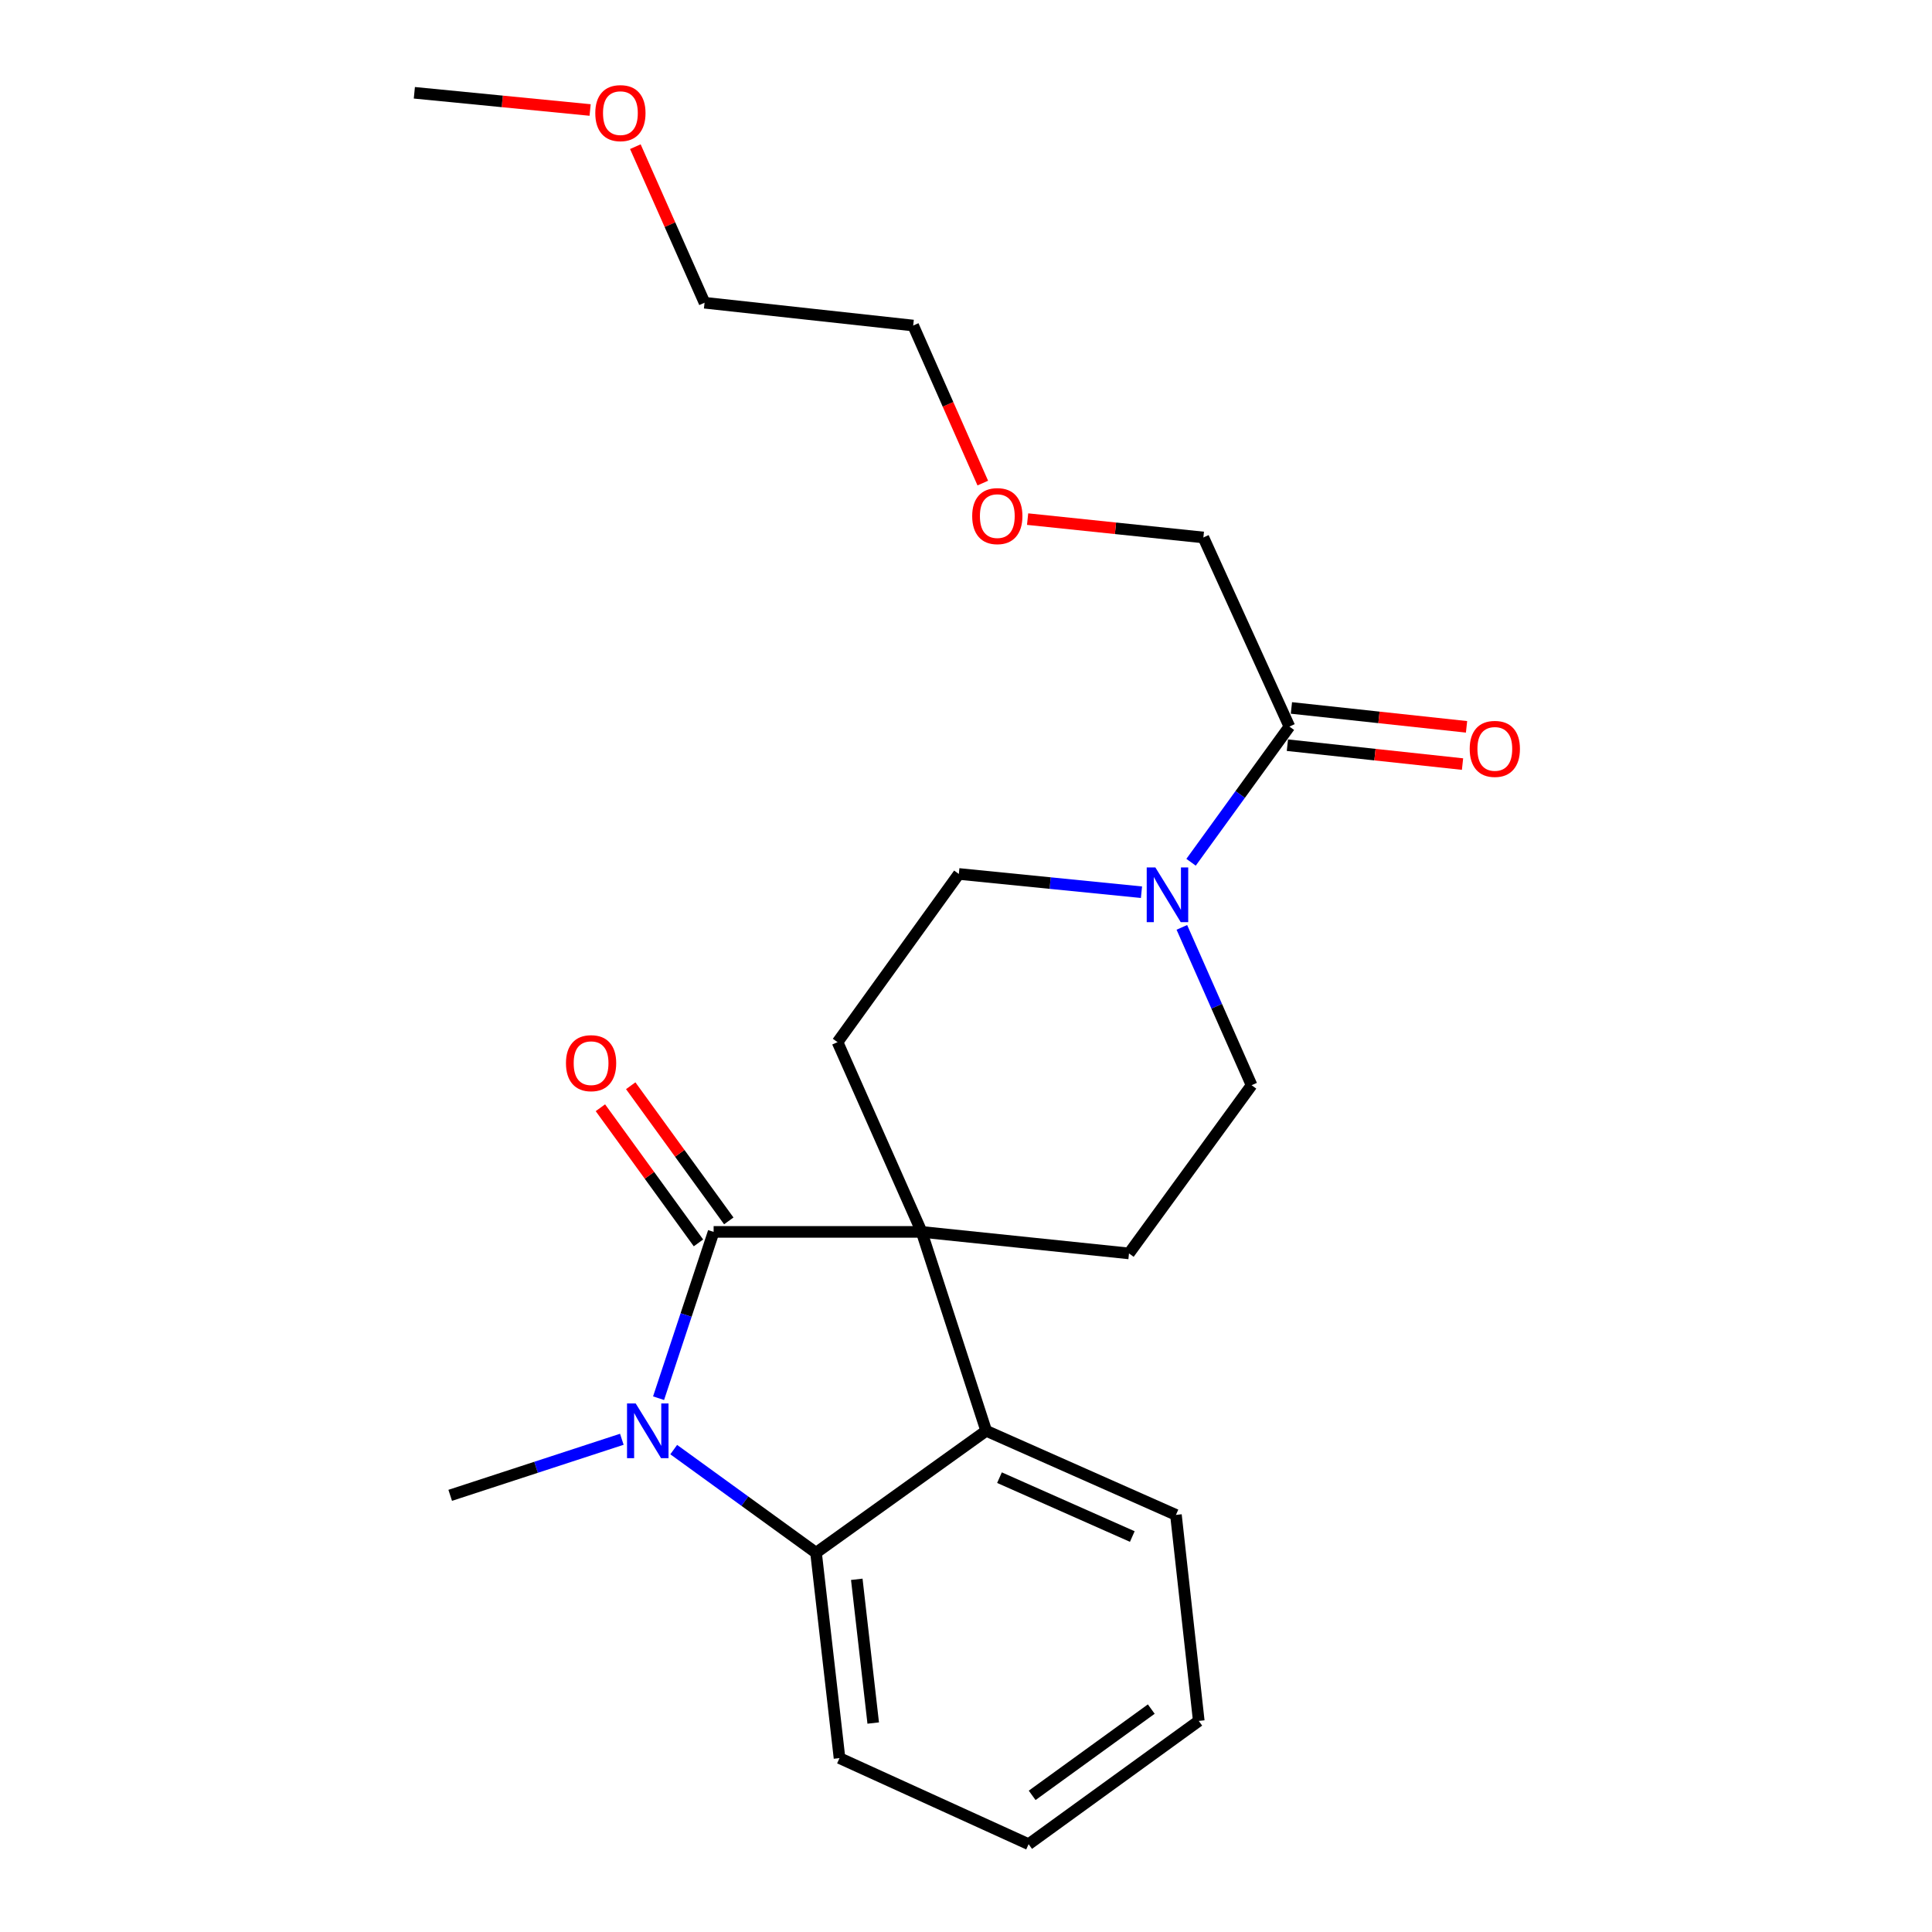 <?xml version='1.0' encoding='iso-8859-1'?>
<svg version='1.1' baseProfile='full'
              xmlns='http://www.w3.org/2000/svg'
                      xmlns:rdkit='http://www.rdkit.org/xml'
                      xmlns:xlink='http://www.w3.org/1999/xlink'
                  xml:space='preserve'
width='1000px' height='1000px' viewBox='0 0 1000 1000'>
<!-- END OF HEADER -->
<rect style='opacity:1.0;fill:#FFFFFF;stroke:none' width='1000' height='1000' x='0' y='0'> </rect>
<path class='bond-0' d='M 369.371,637.628 L 477.05,637.628' style='fill:none;fill-rule:evenodd;stroke:#000000;stroke-width:6px;stroke-linecap:butt;stroke-linejoin:miter;stroke-opacity:1' />
<path class='bond-1' d='M 369.371,637.628 L 355.122,680.667' style='fill:none;fill-rule:evenodd;stroke:#000000;stroke-width:6px;stroke-linecap:butt;stroke-linejoin:miter;stroke-opacity:1' />
<path class='bond-1' d='M 355.122,680.667 L 340.873,723.706' style='fill:none;fill-rule:evenodd;stroke:#0000FF;stroke-width:6px;stroke-linecap:butt;stroke-linejoin:miter;stroke-opacity:1' />
<path class='bond-8' d='M 377.218,631.934 L 351.839,596.956' style='fill:none;fill-rule:evenodd;stroke:#000000;stroke-width:6px;stroke-linecap:butt;stroke-linejoin:miter;stroke-opacity:1' />
<path class='bond-8' d='M 351.839,596.956 L 326.46,561.978' style='fill:none;fill-rule:evenodd;stroke:#FF0000;stroke-width:6px;stroke-linecap:butt;stroke-linejoin:miter;stroke-opacity:1' />
<path class='bond-8' d='M 361.524,643.321 L 336.145,608.343' style='fill:none;fill-rule:evenodd;stroke:#000000;stroke-width:6px;stroke-linecap:butt;stroke-linejoin:miter;stroke-opacity:1' />
<path class='bond-8' d='M 336.145,608.343 L 310.766,573.365' style='fill:none;fill-rule:evenodd;stroke:#FF0000;stroke-width:6px;stroke-linecap:butt;stroke-linejoin:miter;stroke-opacity:1' />
<path class='bond-3' d='M 477.05,637.628 L 510.454,740.578' style='fill:none;fill-rule:evenodd;stroke:#000000;stroke-width:6px;stroke-linecap:butt;stroke-linejoin:miter;stroke-opacity:1' />
<path class='bond-6' d='M 477.05,637.628 L 584.362,648.766' style='fill:none;fill-rule:evenodd;stroke:#000000;stroke-width:6px;stroke-linecap:butt;stroke-linejoin:miter;stroke-opacity:1' />
<path class='bond-7' d='M 477.05,637.628 L 433.508,539.418' style='fill:none;fill-rule:evenodd;stroke:#000000;stroke-width:6px;stroke-linecap:butt;stroke-linejoin:miter;stroke-opacity:1' />
<path class='bond-2' d='M 348.717,750.311 L 385.549,777.007' style='fill:none;fill-rule:evenodd;stroke:#0000FF;stroke-width:6px;stroke-linecap:butt;stroke-linejoin:miter;stroke-opacity:1' />
<path class='bond-2' d='M 385.549,777.007 L 422.381,803.703' style='fill:none;fill-rule:evenodd;stroke:#000000;stroke-width:6px;stroke-linecap:butt;stroke-linejoin:miter;stroke-opacity:1' />
<path class='bond-12' d='M 321.858,744.964 L 277.443,759.473' style='fill:none;fill-rule:evenodd;stroke:#0000FF;stroke-width:6px;stroke-linecap:butt;stroke-linejoin:miter;stroke-opacity:1' />
<path class='bond-12' d='M 277.443,759.473 L 233.027,773.982' style='fill:none;fill-rule:evenodd;stroke:#000000;stroke-width:6px;stroke-linecap:butt;stroke-linejoin:miter;stroke-opacity:1' />
<path class='bond-13' d='M 422.381,803.703 L 434.532,909.992' style='fill:none;fill-rule:evenodd;stroke:#000000;stroke-width:6px;stroke-linecap:butt;stroke-linejoin:miter;stroke-opacity:1' />
<path class='bond-13' d='M 443.468,817.444 L 451.974,891.846' style='fill:none;fill-rule:evenodd;stroke:#000000;stroke-width:6px;stroke-linecap:butt;stroke-linejoin:miter;stroke-opacity:1' />
<path class='bond-23' d='M 422.381,803.703 L 510.454,740.578' style='fill:none;fill-rule:evenodd;stroke:#000000;stroke-width:6px;stroke-linecap:butt;stroke-linejoin:miter;stroke-opacity:1' />
<path class='bond-14' d='M 510.454,740.578 L 608.664,784.108' style='fill:none;fill-rule:evenodd;stroke:#000000;stroke-width:6px;stroke-linecap:butt;stroke-linejoin:miter;stroke-opacity:1' />
<path class='bond-14' d='M 517.328,764.834 L 586.075,795.305' style='fill:none;fill-rule:evenodd;stroke:#000000;stroke-width:6px;stroke-linecap:butt;stroke-linejoin:miter;stroke-opacity:1' />
<path class='bond-4' d='M 590.827,461.806 L 543.558,457.082' style='fill:none;fill-rule:evenodd;stroke:#0000FF;stroke-width:6px;stroke-linecap:butt;stroke-linejoin:miter;stroke-opacity:1' />
<path class='bond-4' d='M 543.558,457.082 L 496.289,452.357' style='fill:none;fill-rule:evenodd;stroke:#000000;stroke-width:6px;stroke-linecap:butt;stroke-linejoin:miter;stroke-opacity:1' />
<path class='bond-5' d='M 616.491,446.302 L 641.943,411.185' style='fill:none;fill-rule:evenodd;stroke:#0000FF;stroke-width:6px;stroke-linecap:butt;stroke-linejoin:miter;stroke-opacity:1' />
<path class='bond-5' d='M 641.943,411.185 L 667.394,376.068' style='fill:none;fill-rule:evenodd;stroke:#000000;stroke-width:6px;stroke-linecap:butt;stroke-linejoin:miter;stroke-opacity:1' />
<path class='bond-24' d='M 611.726,480.004 L 629.773,520.855' style='fill:none;fill-rule:evenodd;stroke:#0000FF;stroke-width:6px;stroke-linecap:butt;stroke-linejoin:miter;stroke-opacity:1' />
<path class='bond-24' d='M 629.773,520.855 L 647.821,561.705' style='fill:none;fill-rule:evenodd;stroke:#000000;stroke-width:6px;stroke-linecap:butt;stroke-linejoin:miter;stroke-opacity:1' />
<path class='bond-11' d='M 666.354,385.707 L 711.678,390.598' style='fill:none;fill-rule:evenodd;stroke:#000000;stroke-width:6px;stroke-linecap:butt;stroke-linejoin:miter;stroke-opacity:1' />
<path class='bond-11' d='M 711.678,390.598 L 757.002,395.489' style='fill:none;fill-rule:evenodd;stroke:#FF0000;stroke-width:6px;stroke-linecap:butt;stroke-linejoin:miter;stroke-opacity:1' />
<path class='bond-11' d='M 668.434,366.429 L 713.758,371.32' style='fill:none;fill-rule:evenodd;stroke:#000000;stroke-width:6px;stroke-linecap:butt;stroke-linejoin:miter;stroke-opacity:1' />
<path class='bond-11' d='M 713.758,371.32 L 759.082,376.211' style='fill:none;fill-rule:evenodd;stroke:#FF0000;stroke-width:6px;stroke-linecap:butt;stroke-linejoin:miter;stroke-opacity:1' />
<path class='bond-15' d='M 667.394,376.068 L 622.862,278.192' style='fill:none;fill-rule:evenodd;stroke:#000000;stroke-width:6px;stroke-linecap:butt;stroke-linejoin:miter;stroke-opacity:1' />
<path class='bond-9' d='M 584.362,648.766 L 647.821,561.705' style='fill:none;fill-rule:evenodd;stroke:#000000;stroke-width:6px;stroke-linecap:butt;stroke-linejoin:miter;stroke-opacity:1' />
<path class='bond-10' d='M 433.508,539.418 L 496.289,452.357' style='fill:none;fill-rule:evenodd;stroke:#000000;stroke-width:6px;stroke-linecap:butt;stroke-linejoin:miter;stroke-opacity:1' />
<path class='bond-22' d='M 434.532,909.992 L 532.408,954.545' style='fill:none;fill-rule:evenodd;stroke:#000000;stroke-width:6px;stroke-linecap:butt;stroke-linejoin:miter;stroke-opacity:1' />
<path class='bond-21' d='M 608.664,784.108 L 620.481,890.753' style='fill:none;fill-rule:evenodd;stroke:#000000;stroke-width:6px;stroke-linecap:butt;stroke-linejoin:miter;stroke-opacity:1' />
<path class='bond-16' d='M 622.862,278.192 L 577.375,273.442' style='fill:none;fill-rule:evenodd;stroke:#000000;stroke-width:6px;stroke-linecap:butt;stroke-linejoin:miter;stroke-opacity:1' />
<path class='bond-16' d='M 577.375,273.442 L 531.887,268.692' style='fill:none;fill-rule:evenodd;stroke:#FF0000;stroke-width:6px;stroke-linecap:butt;stroke-linejoin:miter;stroke-opacity:1' />
<path class='bond-19' d='M 508.69,250.04 L 490.678,209.27' style='fill:none;fill-rule:evenodd;stroke:#FF0000;stroke-width:6px;stroke-linecap:butt;stroke-linejoin:miter;stroke-opacity:1' />
<path class='bond-19' d='M 490.678,209.27 L 472.665,168.499' style='fill:none;fill-rule:evenodd;stroke:#000000;stroke-width:6px;stroke-linecap:butt;stroke-linejoin:miter;stroke-opacity:1' />
<path class='bond-17' d='M 328.858,75.918 L 346.766,116.306' style='fill:none;fill-rule:evenodd;stroke:#FF0000;stroke-width:6px;stroke-linecap:butt;stroke-linejoin:miter;stroke-opacity:1' />
<path class='bond-17' d='M 346.766,116.306 L 364.674,156.693' style='fill:none;fill-rule:evenodd;stroke:#000000;stroke-width:6px;stroke-linecap:butt;stroke-linejoin:miter;stroke-opacity:1' />
<path class='bond-20' d='M 305.443,56.936 L 259.955,52.48' style='fill:none;fill-rule:evenodd;stroke:#FF0000;stroke-width:6px;stroke-linecap:butt;stroke-linejoin:miter;stroke-opacity:1' />
<path class='bond-20' d='M 259.955,52.48 L 214.467,48.023' style='fill:none;fill-rule:evenodd;stroke:#000000;stroke-width:6px;stroke-linecap:butt;stroke-linejoin:miter;stroke-opacity:1' />
<path class='bond-18' d='M 364.674,156.693 L 472.665,168.499' style='fill:none;fill-rule:evenodd;stroke:#000000;stroke-width:6px;stroke-linecap:butt;stroke-linejoin:miter;stroke-opacity:1' />
<path class='bond-25' d='M 620.481,890.753 L 532.408,954.545' style='fill:none;fill-rule:evenodd;stroke:#000000;stroke-width:6px;stroke-linecap:butt;stroke-linejoin:miter;stroke-opacity:1' />
<path class='bond-25' d='M 595.896,884.618 L 534.245,929.273' style='fill:none;fill-rule:evenodd;stroke:#000000;stroke-width:6px;stroke-linecap:butt;stroke-linejoin:miter;stroke-opacity:1' />
<path  class='atom-2' d='M 329.028 726.418
L 338.308 741.418
Q 339.228 742.898, 340.708 745.578
Q 342.188 748.258, 342.268 748.418
L 342.268 726.418
L 346.028 726.418
L 346.028 754.738
L 342.148 754.738
L 332.188 738.338
Q 331.028 736.418, 329.788 734.218
Q 328.588 732.018, 328.228 731.338
L 328.228 754.738
L 324.548 754.738
L 324.548 726.418
L 329.028 726.418
' fill='#0000FF'/>
<path  class='atom-5' d='M 598.02 448.991
L 607.3 463.991
Q 608.22 465.471, 609.7 468.151
Q 611.18 470.831, 611.26 470.991
L 611.26 448.991
L 615.02 448.991
L 615.02 477.311
L 611.14 477.311
L 601.18 460.911
Q 600.02 458.991, 598.78 456.791
Q 597.58 454.591, 597.22 453.911
L 597.22 477.311
L 593.54 477.311
L 593.54 448.991
L 598.02 448.991
' fill='#0000FF'/>
<path  class='atom-9' d='M 292.944 550.292
Q 292.944 543.492, 296.304 539.692
Q 299.664 535.892, 305.944 535.892
Q 312.224 535.892, 315.584 539.692
Q 318.944 543.492, 318.944 550.292
Q 318.944 557.172, 315.544 561.092
Q 312.144 564.972, 305.944 564.972
Q 299.704 564.972, 296.304 561.092
Q 292.944 557.212, 292.944 550.292
M 305.944 561.772
Q 310.264 561.772, 312.584 558.892
Q 314.944 555.972, 314.944 550.292
Q 314.944 544.732, 312.584 541.932
Q 310.264 539.092, 305.944 539.092
Q 301.624 539.092, 299.264 541.892
Q 296.944 544.692, 296.944 550.292
Q 296.944 556.012, 299.264 558.892
Q 301.624 561.772, 305.944 561.772
' fill='#FF0000'/>
<path  class='atom-12' d='M 760.715 387.621
Q 760.715 380.821, 764.075 377.021
Q 767.435 373.221, 773.715 373.221
Q 779.995 373.221, 783.355 377.021
Q 786.715 380.821, 786.715 387.621
Q 786.715 394.501, 783.315 398.421
Q 779.915 402.301, 773.715 402.301
Q 767.475 402.301, 764.075 398.421
Q 760.715 394.541, 760.715 387.621
M 773.715 399.101
Q 778.035 399.101, 780.355 396.221
Q 782.715 393.301, 782.715 387.621
Q 782.715 382.061, 780.355 379.261
Q 778.035 376.421, 773.715 376.421
Q 769.395 376.421, 767.035 379.221
Q 764.715 382.021, 764.715 387.621
Q 764.715 393.341, 767.035 396.221
Q 769.395 399.101, 773.715 399.101
' fill='#FF0000'/>
<path  class='atom-17' d='M 503.206 267.134
Q 503.206 260.334, 506.566 256.534
Q 509.926 252.734, 516.206 252.734
Q 522.486 252.734, 525.846 256.534
Q 529.206 260.334, 529.206 267.134
Q 529.206 274.014, 525.806 277.934
Q 522.406 281.814, 516.206 281.814
Q 509.966 281.814, 506.566 277.934
Q 503.206 274.054, 503.206 267.134
M 516.206 278.614
Q 520.526 278.614, 522.846 275.734
Q 525.206 272.814, 525.206 267.134
Q 525.206 261.574, 522.846 258.774
Q 520.526 255.934, 516.206 255.934
Q 511.886 255.934, 509.526 258.734
Q 507.206 261.534, 507.206 267.134
Q 507.206 272.854, 509.526 275.734
Q 511.886 278.614, 516.206 278.614
' fill='#FF0000'/>
<path  class='atom-18' d='M 308.122 58.552
Q 308.122 51.752, 311.482 47.952
Q 314.842 44.152, 321.122 44.152
Q 327.402 44.152, 330.762 47.952
Q 334.122 51.752, 334.122 58.552
Q 334.122 65.432, 330.722 69.352
Q 327.322 73.232, 321.122 73.232
Q 314.882 73.232, 311.482 69.352
Q 308.122 65.472, 308.122 58.552
M 321.122 70.032
Q 325.442 70.032, 327.762 67.152
Q 330.122 64.232, 330.122 58.552
Q 330.122 52.992, 327.762 50.192
Q 325.442 47.352, 321.122 47.352
Q 316.802 47.352, 314.442 50.152
Q 312.122 52.952, 312.122 58.552
Q 312.122 64.272, 314.442 67.152
Q 316.802 70.032, 321.122 70.032
' fill='#FF0000'/>
</svg>
